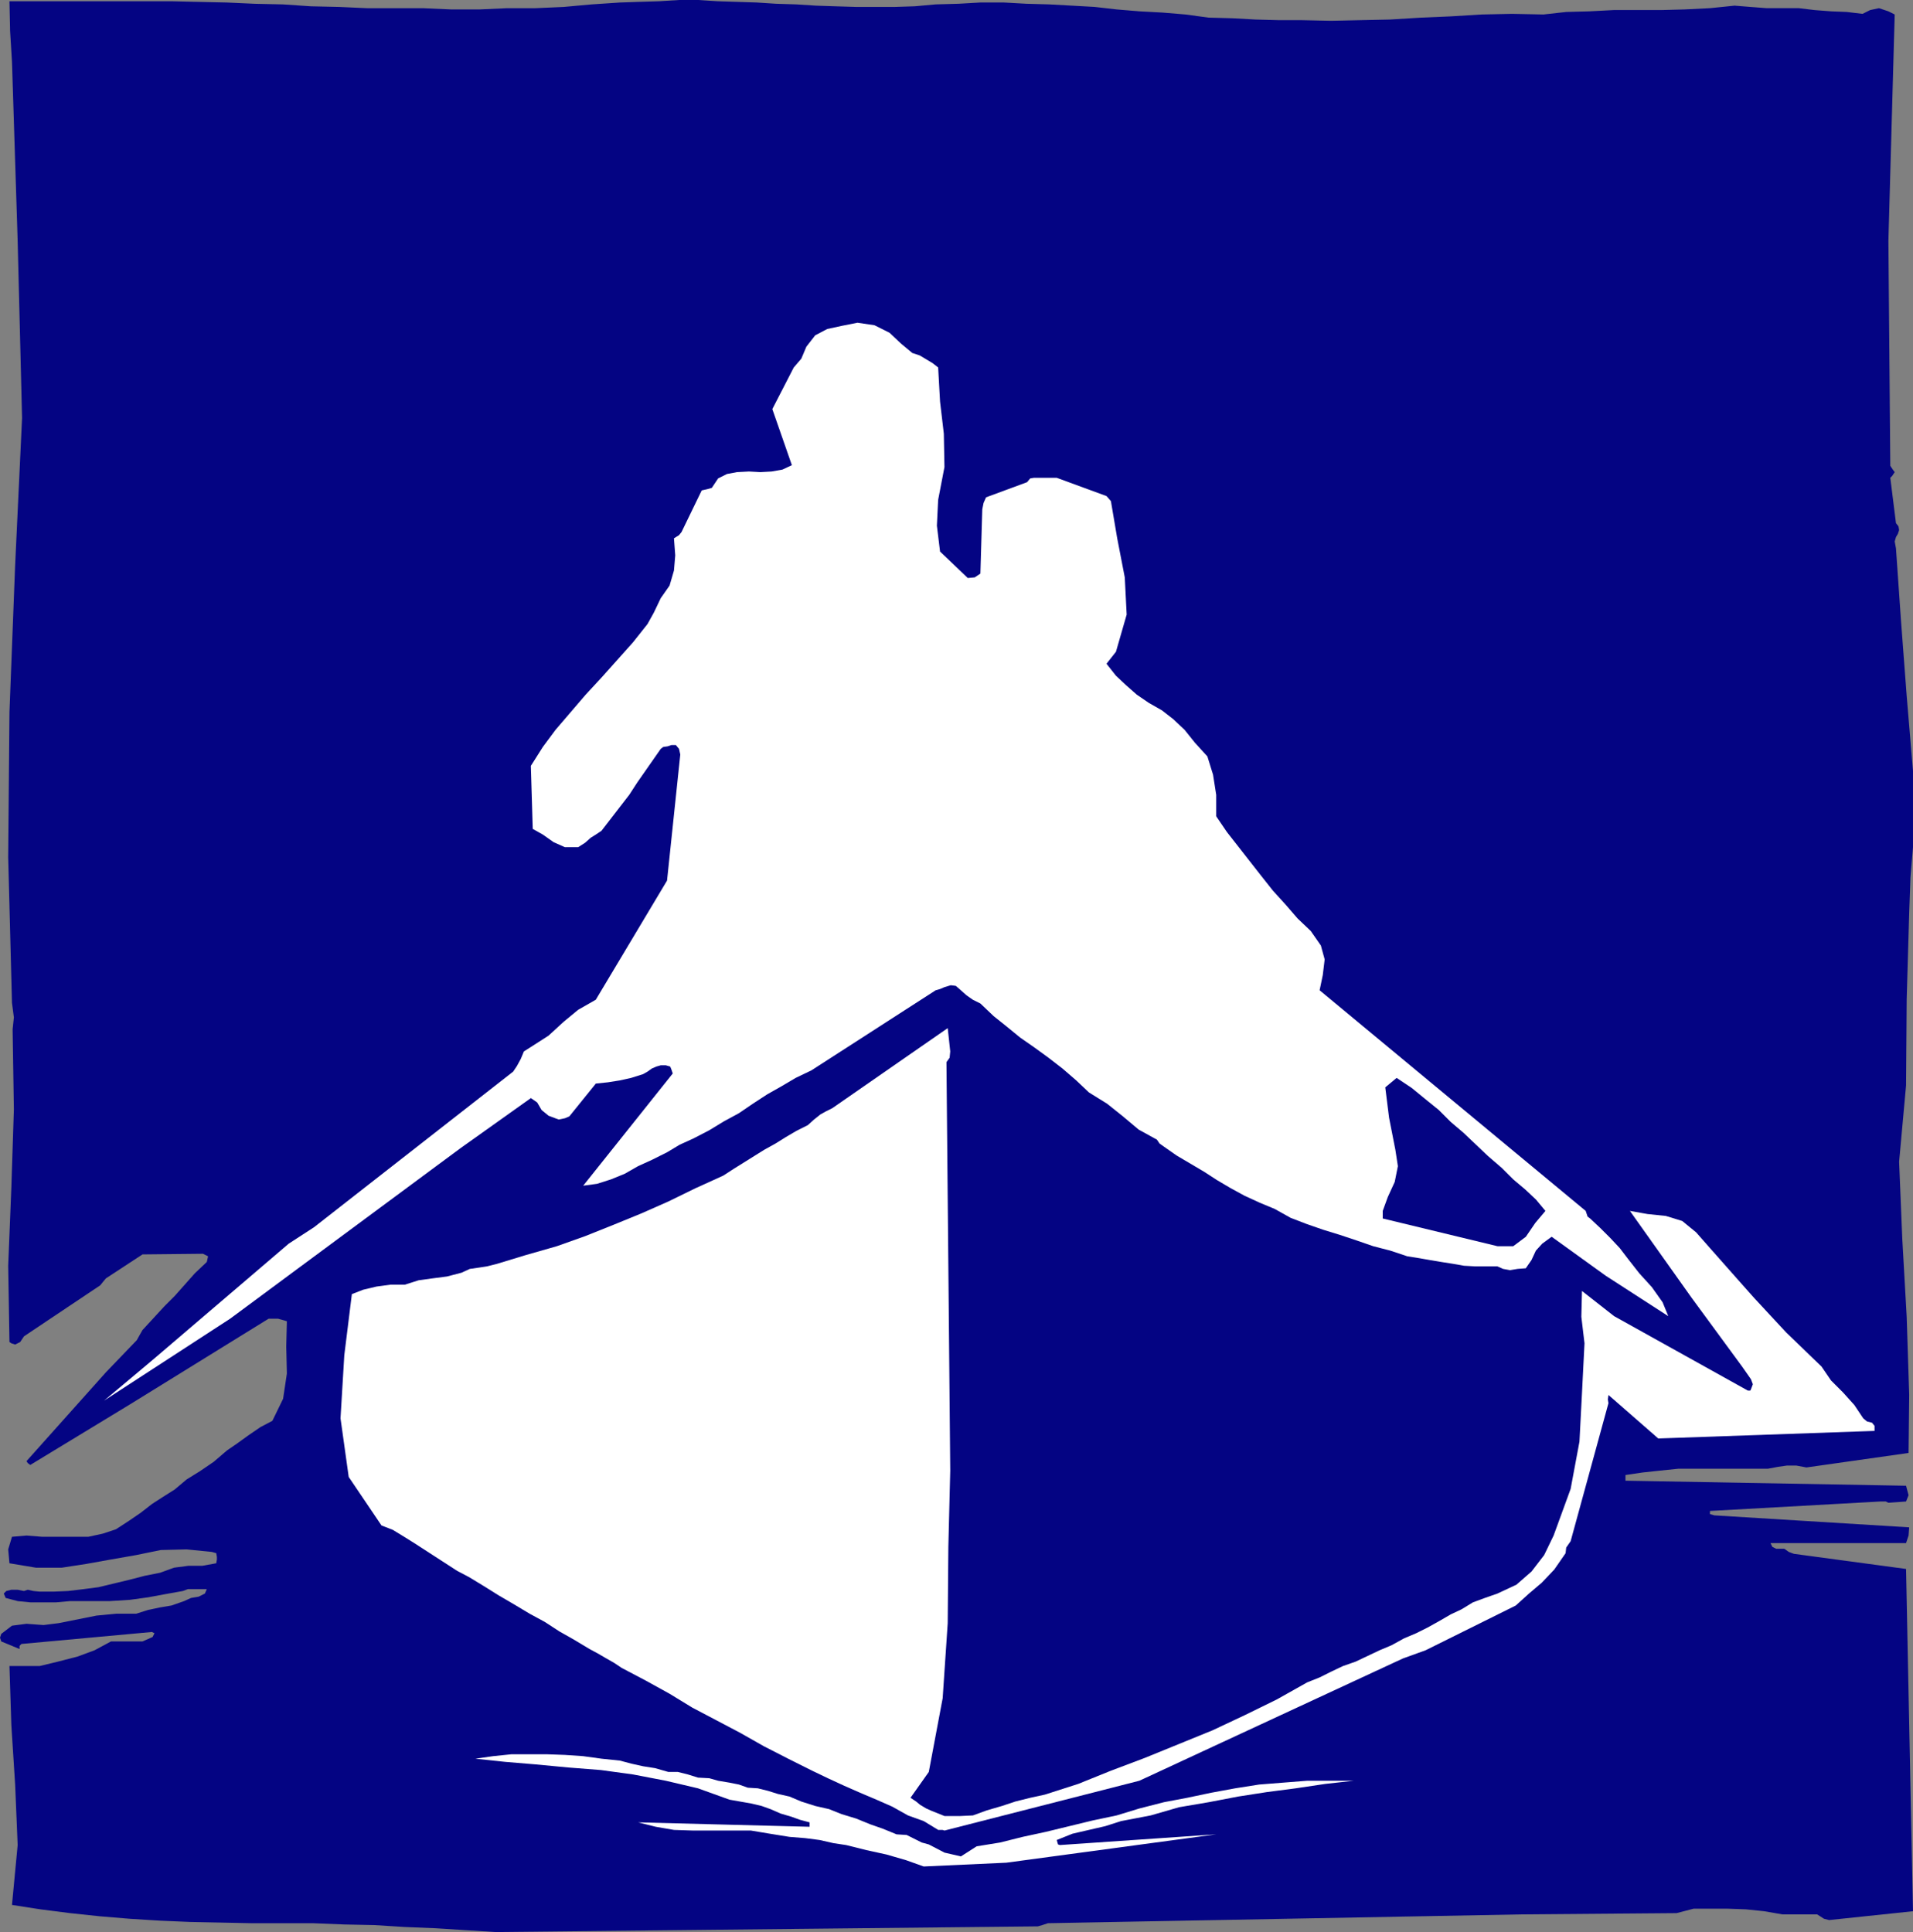 <?xml version="1.0" encoding="UTF-8" standalone="no"?>
<svg
   version="1.0"
   width="129.724mm"
   height="131.024mm"
   id="svg5"
   sodipodi:docname="Canoeing 07.wmf"
   xmlns:inkscape="http://www.inkscape.org/namespaces/inkscape"
   xmlns:sodipodi="http://sodipodi.sourceforge.net/DTD/sodipodi-0.dtd"
   xmlns="http://www.w3.org/2000/svg"
   xmlns:svg="http://www.w3.org/2000/svg">
  <rect width="100%" height="100%" fill="#808080" stroke="none"/>
  <sodipodi:namedview
     id="namedview5"
     pagecolor="#ffffff"
     bordercolor="#000000"
     borderopacity="0.25"
     inkscape:showpageshadow="2"
     inkscape:pageopacity="0.0"
     inkscape:pagecheckerboard="0"
     inkscape:deskcolor="#d1d1d1"
     inkscape:document-units="mm" />
  <defs
     id="defs1">
    <pattern
       id="WMFhbasepattern"
       patternUnits="userSpaceOnUse"
       width="6"
       height="6"
       x="0"
       y="0" />
  </defs>
  <path
     style="fill:#040483;fill-opacity:1;fill-rule:evenodd;stroke:none"
     d="m 127.017,495.208 138.976,-1.454 1.131,-0.323 1.454,-0.485 121.523,-2.262 39.592,-0.323 4.363,-1.131 h 8.888 l 4.525,0.162 4.686,0.485 4.686,0.808 h 8.888 l 1.778,1.131 1.293,0.323 21.493,-2.262 -1.778,-87.732 -28.765,-3.878 -1.293,-0.485 -1.131,-0.808 h -2.101 l -0.97,-0.485 -0.485,-0.969 h 34.744 l 0.646,-1.939 0.162,-2.1 -49.934,-3.07 -1.131,-0.323 v -0.808 l 43.632,-2.424 h 1.454 l 0.646,0.323 4.525,-0.323 0.646,-1.616 -0.646,-2.424 -71.912,-1.293 v -1.454 l 4.363,-0.646 4.525,-0.485 4.686,-0.485 h 22.947 l 2.586,-0.485 2.262,-0.323 h 2.424 l 2.586,0.485 26.179,-3.716 0.162,-14.864 -0.646,-20.035 -1.131,-20.035 -0.808,-19.711 1.778,-19.55 0.162,-22.135 0.646,-22.135 0.323,-9.048 0.646,-7.755 v -19.55 l -1.616,-19.227 -1.454,-19.227 -1.293,-18.58 -0.323,-1.777 0.323,-1.131 0.485,-0.808 0.323,-0.969 -0.162,-0.969 -0.646,-0.808 -1.454,-11.633 0.485,-0.485 0.646,-0.969 -0.485,-0.646 -0.646,-0.969 -0.485,-57.68 1.616,-58.003 -1.616,-0.808 -2.424,-0.808 -2.262,0.485 -1.939,0.969 -4.04,-0.485 -4.04,-0.162 -4.202,-0.323 -4.04,-0.485 h -8.242 l -4.202,-0.323 -4.04,-0.323 -6.302,0.646 -6.464,0.323 -6.141,0.162 h -12.12 l -6.141,0.323 -5.979,0.162 -5.818,0.646 -8.08,-0.162 -7.757,0.162 -7.918,0.485 -7.595,0.323 -7.918,0.485 -7.595,0.162 -7.595,0.162 -7.595,-0.162 h -5.818 l -5.979,-0.162 -5.818,-0.323 -6.141,-0.162 -5.979,-0.808 -5.818,-0.485 -5.979,-0.323 -5.818,-0.485 -5.656,-0.646 -5.818,-0.323 -5.818,-0.323 -5.818,-0.162 -5.818,-0.323 h -5.979 l -5.656,0.323 -5.818,0.162 -5.333,0.485 -5.01,0.162 h -10.181 l -5.333,-0.162 -4.848,-0.162 -5.01,-0.323 -5.171,-0.162 -5.01,-0.323 -5.01,-0.162 -5.01,-0.162 L 178.891,0 h -4.848 l -5.171,0.323 -5.333,0.162 -4.686,0.162 -7.272,0.485 -7.11,0.646 -7.272,0.323 h -7.272 l -7.11,0.323 h -7.11 L 108.433,2.1 H 94.051 L 86.941,1.777 79.669,1.616 72.558,1.131 65.286,0.969 58.176,0.646 50.904,0.485 43.955,0.323 H 2.424 l 0.162,7.594 0.485,7.917 1.454,45.885 1.131,45.401 -1.778,37.807 -1.454,37.645 -0.323,37.161 0.97,37.322 0.485,3.716 -0.323,3.07 0.323,20.519 -0.646,20.035 -0.808,20.035 0.323,19.55 0.485,0.323 0.97,0.323 1.293,-0.646 0.97,-1.454 19.554,-13.087 0.646,-0.808 0.808,-0.969 9.373,-6.14 15.514,-0.162 1.293,0.646 -0.323,1.454 -3.07,2.908 -2.586,2.908 -2.586,2.908 -2.586,2.585 -5.656,6.14 -0.646,1.131 -0.808,1.454 -7.918,8.24 -20.362,22.781 0.323,0.485 0.646,0.485 25.533,-15.511 35.552,-21.973 h 2.424 l 1.131,0.323 1.131,0.323 -0.162,6.463 0.162,6.947 -0.97,6.463 -2.747,5.655 -3.07,1.616 -3.07,2.1 -2.909,2.1 -2.586,1.777 -3.394,2.908 -3.555,2.424 -3.394,2.1 -3.07,2.585 -3.07,1.939 -2.747,1.777 -2.909,2.262 -3.07,2.1 -3.232,2.1 -3.394,1.131 -3.717,0.808 H 10.827 l -4.04,-0.323 -3.717,0.323 -0.97,3.231 0.323,3.555 6.787,1.131 h 6.626 l 6.302,-0.969 6.302,-1.131 6.464,-1.131 6.302,-1.293 6.626,-0.162 6.464,0.646 1.131,0.323 0.162,0.969 v 0.646 l -0.162,0.969 -3.555,0.646 h -3.555 l -3.717,0.485 -3.555,1.293 -4.04,0.808 -3.717,0.969 -4.04,0.969 -4.04,0.969 -3.717,0.485 -4.04,0.485 -3.717,0.162 H 10.181 L 8.565,407.799 7.11,407.476 6.141,407.799 4.525,407.476 H 2.909 l -1.293,0.323 -0.646,0.646 0.485,1.131 3.07,0.808 3.232,0.323 h 6.626 l 3.555,-0.323 h 10.181 l 5.171,-0.323 4.686,-0.646 4.363,-0.808 4.525,-0.808 1.293,-0.485 h 4.848 l -0.485,1.131 -1.616,0.808 -1.939,0.323 -1.778,0.808 -3.232,1.131 -2.909,0.485 -3.07,0.646 -3.07,0.969 h -5.171 l -5.01,0.485 -4.848,0.969 -4.848,0.969 -3.878,0.485 -4.363,-0.323 -3.717,0.485 -2.747,2.1 L 0,419.755 l 0.323,0.969 4.686,1.939 v -0.808 l 0.485,-0.485 33.451,-3.07 0.646,0.323 -0.485,0.969 -2.586,1.131 h -8.08 l -4.202,2.262 -4.363,1.616 -5.01,1.293 -4.686,1.131 H 2.424 l 0.485,15.187 0.97,15.187 0.646,15.511 -1.454,15.349 7.272,1.131 7.595,0.969 7.595,0.808 7.757,0.646 7.757,0.485 7.595,0.323 7.918,0.162 7.757,0.162 H 80.154 l 8.08,0.323 7.757,0.162 7.757,0.485 7.918,0.323 7.595,0.485 z"
     id="path1" />
  <path
     style="fill:#ffffff;fill-opacity:1;fill-rule:evenodd;stroke:none"
     d="m 236.744,478.405 21.17,-0.969 53.813,-7.271 -40.077,2.747 -0.485,-0.162 -0.323,-1.131 4.04,-1.616 4.202,-0.969 4.202,-0.969 4.04,-1.293 7.595,-1.454 7.272,-2.1 7.595,-1.293 7.595,-1.454 7.272,-1.131 7.434,-0.969 7.595,-1.131 7.272,-0.808 h -11.958 l -6.141,0.485 -6.141,0.485 -6.141,0.969 -6.141,1.131 -6.141,1.293 -5.979,1.131 -6.302,1.616 -5.818,1.777 -6.141,1.293 -5.979,1.454 -5.979,1.454 -5.979,1.293 -5.818,1.454 -5.979,0.969 -4.04,2.585 -4.202,-0.969 -4.04,-2.1 -1.778,-0.485 -1.939,-0.969 -1.939,-0.969 -2.586,-0.162 -3.555,-1.454 -3.232,-1.131 -3.555,-1.454 -3.717,-1.131 -3.232,-1.293 -3.555,-0.808 -3.555,-1.131 -3.07,-1.293 -2.909,-0.646 -2.586,-0.808 -2.586,-0.646 -2.586,-0.162 -2.262,-0.808 -2.424,-0.485 -2.909,-0.485 -2.262,-0.646 -2.909,-0.162 -2.586,-0.808 -2.586,-0.646 h -2.424 l -3.394,-0.969 -3.07,-0.485 -2.909,-0.646 -3.07,-0.808 -4.686,-0.485 -4.686,-0.646 -4.686,-0.323 -4.525,-0.162 h -9.211 l -4.686,0.485 -4.525,0.646 7.595,0.808 7.757,0.646 8.565,0.808 8.242,0.646 8.242,1.131 8.403,1.616 8.242,1.939 8.08,2.908 2.747,0.485 2.747,0.485 2.747,0.646 2.262,0.808 2.586,1.131 2.747,0.808 2.262,0.808 2.424,0.646 v 1.131 l -43.955,-1.131 4.525,1.131 4.686,0.808 5.01,0.162 h 14.706 l 4.848,0.808 5.01,0.808 4.04,0.323 3.717,0.485 3.555,0.808 3.232,0.485 5.171,1.293 5.171,1.131 5.01,1.454 z"
     id="path2" />
  <path
     style="fill:#ffffff;fill-opacity:1;fill-rule:evenodd;stroke:none"
     d="m 242.077,469.195 49.934,-12.764 67.549,-31.344 5.818,-2.1 23.109,-11.471 3.394,-3.07 3.232,-2.747 3.232,-3.393 2.909,-4.201 0.162,-1.454 1.131,-1.616 9.696,-35.384 -0.162,-0.969 0.162,-1.131 12.766,11.148 55.429,-1.939 v -1.293 l -0.646,-0.808 -1.293,-0.323 -0.97,-0.808 -2.262,-3.393 -2.909,-3.231 -3.07,-3.07 -2.424,-3.555 -4.686,-4.524 -4.363,-4.201 -4.202,-4.524 -4.04,-4.362 -3.878,-4.362 -3.717,-4.201 -3.717,-4.201 -3.555,-4.039 -3.555,-2.908 -4.202,-1.293 -4.686,-0.485 -4.525,-0.808 15.837,22.296 12.928,17.611 2.262,3.231 0.485,1.293 -0.485,1.293 -0.162,0.323 h -0.646 l -34.259,-19.065 -8.242,-6.463 -0.162,6.624 0.808,6.786 -0.646,12.764 -0.646,12.441 -2.262,12.118 -4.363,11.956 -2.424,5.009 -3.232,4.201 -3.878,3.393 -4.848,2.262 -3.232,1.131 -3.07,1.131 -2.909,1.777 -2.747,1.293 -3.07,1.777 -2.909,1.616 -2.909,1.454 -3.07,1.293 -3.232,1.777 -3.07,1.293 -3.07,1.454 -3.07,1.454 -3.232,1.131 -3.07,1.454 -2.909,1.454 -3.232,1.293 -7.757,4.362 -8.242,4.039 -8.242,3.878 -8.726,3.555 -8.726,3.555 -8.565,3.231 -8.403,3.393 -8.565,2.747 -3.717,0.808 -3.878,0.969 -3.394,1.131 -3.878,1.131 -3.555,1.293 -3.394,0.162 h -3.878 l -3.232,-1.293 -1.454,-0.646 -1.616,-0.969 -0.97,-0.808 -1.454,-0.969 4.686,-6.624 3.555,-18.904 1.293,-19.227 0.162,-19.55 0.485,-19.55 -0.97,-104.696 0.808,-1.131 0.162,-1.616 -0.646,-5.978 -29.573,20.519 -1.616,0.808 -1.454,0.808 -1.616,1.293 -1.616,1.454 -2.909,1.454 -2.747,1.616 -2.586,1.616 -2.909,1.616 -2.586,1.616 -2.586,1.616 -2.586,1.616 -2.747,1.777 -7.11,3.231 -6.949,3.393 -6.949,3.07 -7.11,2.908 -7.272,2.908 -7.272,2.585 -7.918,2.262 -7.434,2.262 -2.586,0.646 -2.101,0.323 -2.262,0.323 -2.101,0.969 -3.717,0.969 -3.717,0.485 -3.555,0.485 -3.555,1.131 h -3.717 l -3.555,0.485 -3.394,0.808 -2.909,1.131 -1.939,15.672 -0.97,16.157 2.101,15.026 8.403,12.441 2.909,1.131 2.909,1.777 2.586,1.616 2.747,1.777 2.747,1.777 2.747,1.777 2.747,1.777 3.07,1.616 3.717,2.262 3.878,2.424 3.878,2.262 4.04,2.424 3.878,2.1 3.717,2.424 3.717,2.1 4.04,2.424 2.101,1.131 1.939,1.131 2.262,1.293 1.939,1.293 6.141,3.231 6.141,3.393 5.818,3.555 6.141,3.231 6.141,3.231 5.979,3.393 6.302,3.231 6.141,3.07 4.04,1.939 4.202,1.939 4.04,1.777 4.202,1.777 4.04,1.777 4.04,2.262 4.04,1.454 3.717,2.262 h 1.131 z"
     id="path3" />
  <path
     style="fill:#ffffff;fill-opacity:1;fill-rule:evenodd;stroke:none"
     d="m 26.664,359.006 32.32,-21.004 59.146,-43.785 17.938,-12.764 1.616,1.131 1.131,1.939 1.778,1.454 2.586,0.969 1.616,-0.323 1.131,-0.485 6.787,-8.402 3.07,-0.323 3.07,-0.485 2.909,-0.646 3.07,-0.969 1.131,-0.646 1.131,-0.808 1.131,-0.485 1.131,-0.323 h 1.293 l 1.131,0.323 0.323,0.808 0.323,0.969 -22.947,28.759 3.555,-0.485 3.555,-1.131 3.555,-1.454 3.394,-1.939 3.555,-1.616 3.878,-1.939 3.232,-1.939 3.555,-1.616 4.04,-2.1 3.717,-2.262 3.878,-2.1 3.555,-2.424 3.717,-2.424 3.717,-2.1 3.555,-2.1 4.04,-1.939 31.835,-20.519 1.131,-0.323 1.131,-0.485 1.616,-0.485 1.293,0.162 1.293,1.131 1.454,1.293 1.616,1.131 1.939,0.969 3.394,3.231 3.232,2.585 3.555,2.908 3.717,2.585 3.555,2.585 3.555,2.747 3.555,3.07 3.232,3.07 4.686,2.908 4.04,3.231 4.04,3.393 4.686,2.585 0.646,0.969 1.131,0.808 3.232,2.262 3.555,2.1 3.555,2.1 3.232,2.1 3.555,2.1 3.555,1.939 3.878,1.777 3.878,1.616 4.04,2.262 4.202,1.616 4.202,1.454 4.202,1.293 4.363,1.454 4.202,1.454 4.363,1.131 4.363,1.454 3.07,0.485 2.747,0.485 2.909,0.485 3.07,0.485 2.747,0.485 2.909,0.162 h 5.656 l 1.454,0.646 1.778,0.323 1.939,-0.323 2.101,-0.162 1.454,-2.1 1.131,-2.424 1.616,-1.777 2.424,-1.777 13.898,10.017 15.998,10.34 -1.454,-3.555 -2.747,-3.878 -3.232,-3.555 -2.909,-3.716 -2.101,-2.747 -2.424,-2.585 -2.586,-2.585 -2.586,-2.424 -0.646,-0.485 -0.485,-1.454 -26.502,-21.973 -41.693,-34.576 0.808,-3.878 0.485,-4.039 -0.97,-3.555 -2.586,-3.716 -3.394,-3.231 -3.07,-3.555 -3.232,-3.555 -3.07,-3.878 -2.909,-3.716 -2.909,-3.716 -2.909,-3.716 -2.747,-4.039 v -5.493 l -0.808,-5.17 -1.454,-4.685 -3.232,-3.555 -2.586,-3.231 -2.909,-2.747 -2.909,-2.262 -3.394,-1.939 -3.07,-2.1 -2.747,-2.424 -2.586,-2.424 -2.424,-3.07 2.424,-3.07 2.747,-9.533 -0.485,-9.533 -1.939,-10.017 -1.616,-9.533 -1.131,-1.293 -12.766,-4.685 h -5.818 l -0.97,0.162 -0.808,0.969 -10.504,3.878 -0.646,1.454 -0.323,1.616 -0.485,16.48 -1.454,0.969 -1.778,0.162 -7.11,-6.786 -0.808,-6.624 0.323,-6.624 1.616,-8.402 -0.162,-8.563 -0.97,-8.24 -0.485,-8.725 -1.454,-1.131 -1.616,-0.969 -1.616,-0.969 -1.939,-0.646 -2.909,-2.424 -2.909,-2.747 -3.878,-1.939 -4.363,-0.646 -4.04,0.808 -3.717,0.808 -3.07,1.616 -2.262,2.908 -1.293,3.07 -1.939,2.262 -5.494,10.664 5.01,14.38 -2.424,1.131 -2.747,0.485 -2.909,0.162 -2.909,-0.162 -3.07,0.162 -2.586,0.485 -2.262,1.131 -1.616,2.424 -1.131,0.323 -1.454,0.323 -5.171,10.664 -0.646,0.808 -1.293,0.808 0.323,4.362 -0.323,3.878 -1.131,3.878 -2.262,3.231 -1.778,3.716 -1.616,2.908 -3.717,4.686 -4.04,4.524 -4.04,4.524 -4.04,4.362 -3.878,4.524 -3.878,4.524 -3.232,4.362 -3.07,4.847 0.485,16.157 2.586,1.454 2.747,1.939 2.909,1.293 h 3.394 l 1.778,-1.131 1.454,-1.293 1.293,-0.808 1.454,-0.969 7.11,-9.209 2.101,-3.231 5.979,-8.563 0.646,-0.485 1.131,-0.162 0.97,-0.323 h 1.131 l 0.808,0.969 0.323,1.454 -3.394,32.314 -18.261,30.536 -4.525,2.585 -3.717,3.07 -3.878,3.555 -4.525,2.908 -1.778,1.131 -0.808,1.939 -0.97,1.777 -0.97,1.454 -51.066,39.907 -6.464,4.201 -34.421,29.405 -3.07,2.585 z"
     id="path4" />
  <path
     style="fill:#040483;fill-opacity:1;fill-rule:evenodd;stroke:none"
     d="m 383.8,319.421 h 4.04 l 3.232,-2.424 2.424,-3.555 2.586,-3.07 -2.424,-2.908 -2.747,-2.585 -3.07,-2.585 -2.909,-2.908 -3.555,-3.07 -3.07,-2.908 -3.232,-3.07 -3.232,-2.747 -3.07,-3.07 -3.394,-2.747 -3.555,-2.908 -3.878,-2.585 -2.909,2.424 0.97,7.755 1.616,8.24 0.646,4.201 -0.808,4.039 -1.778,3.878 -1.293,3.555 v 1.939 z"
     id="path5" />
</svg>

